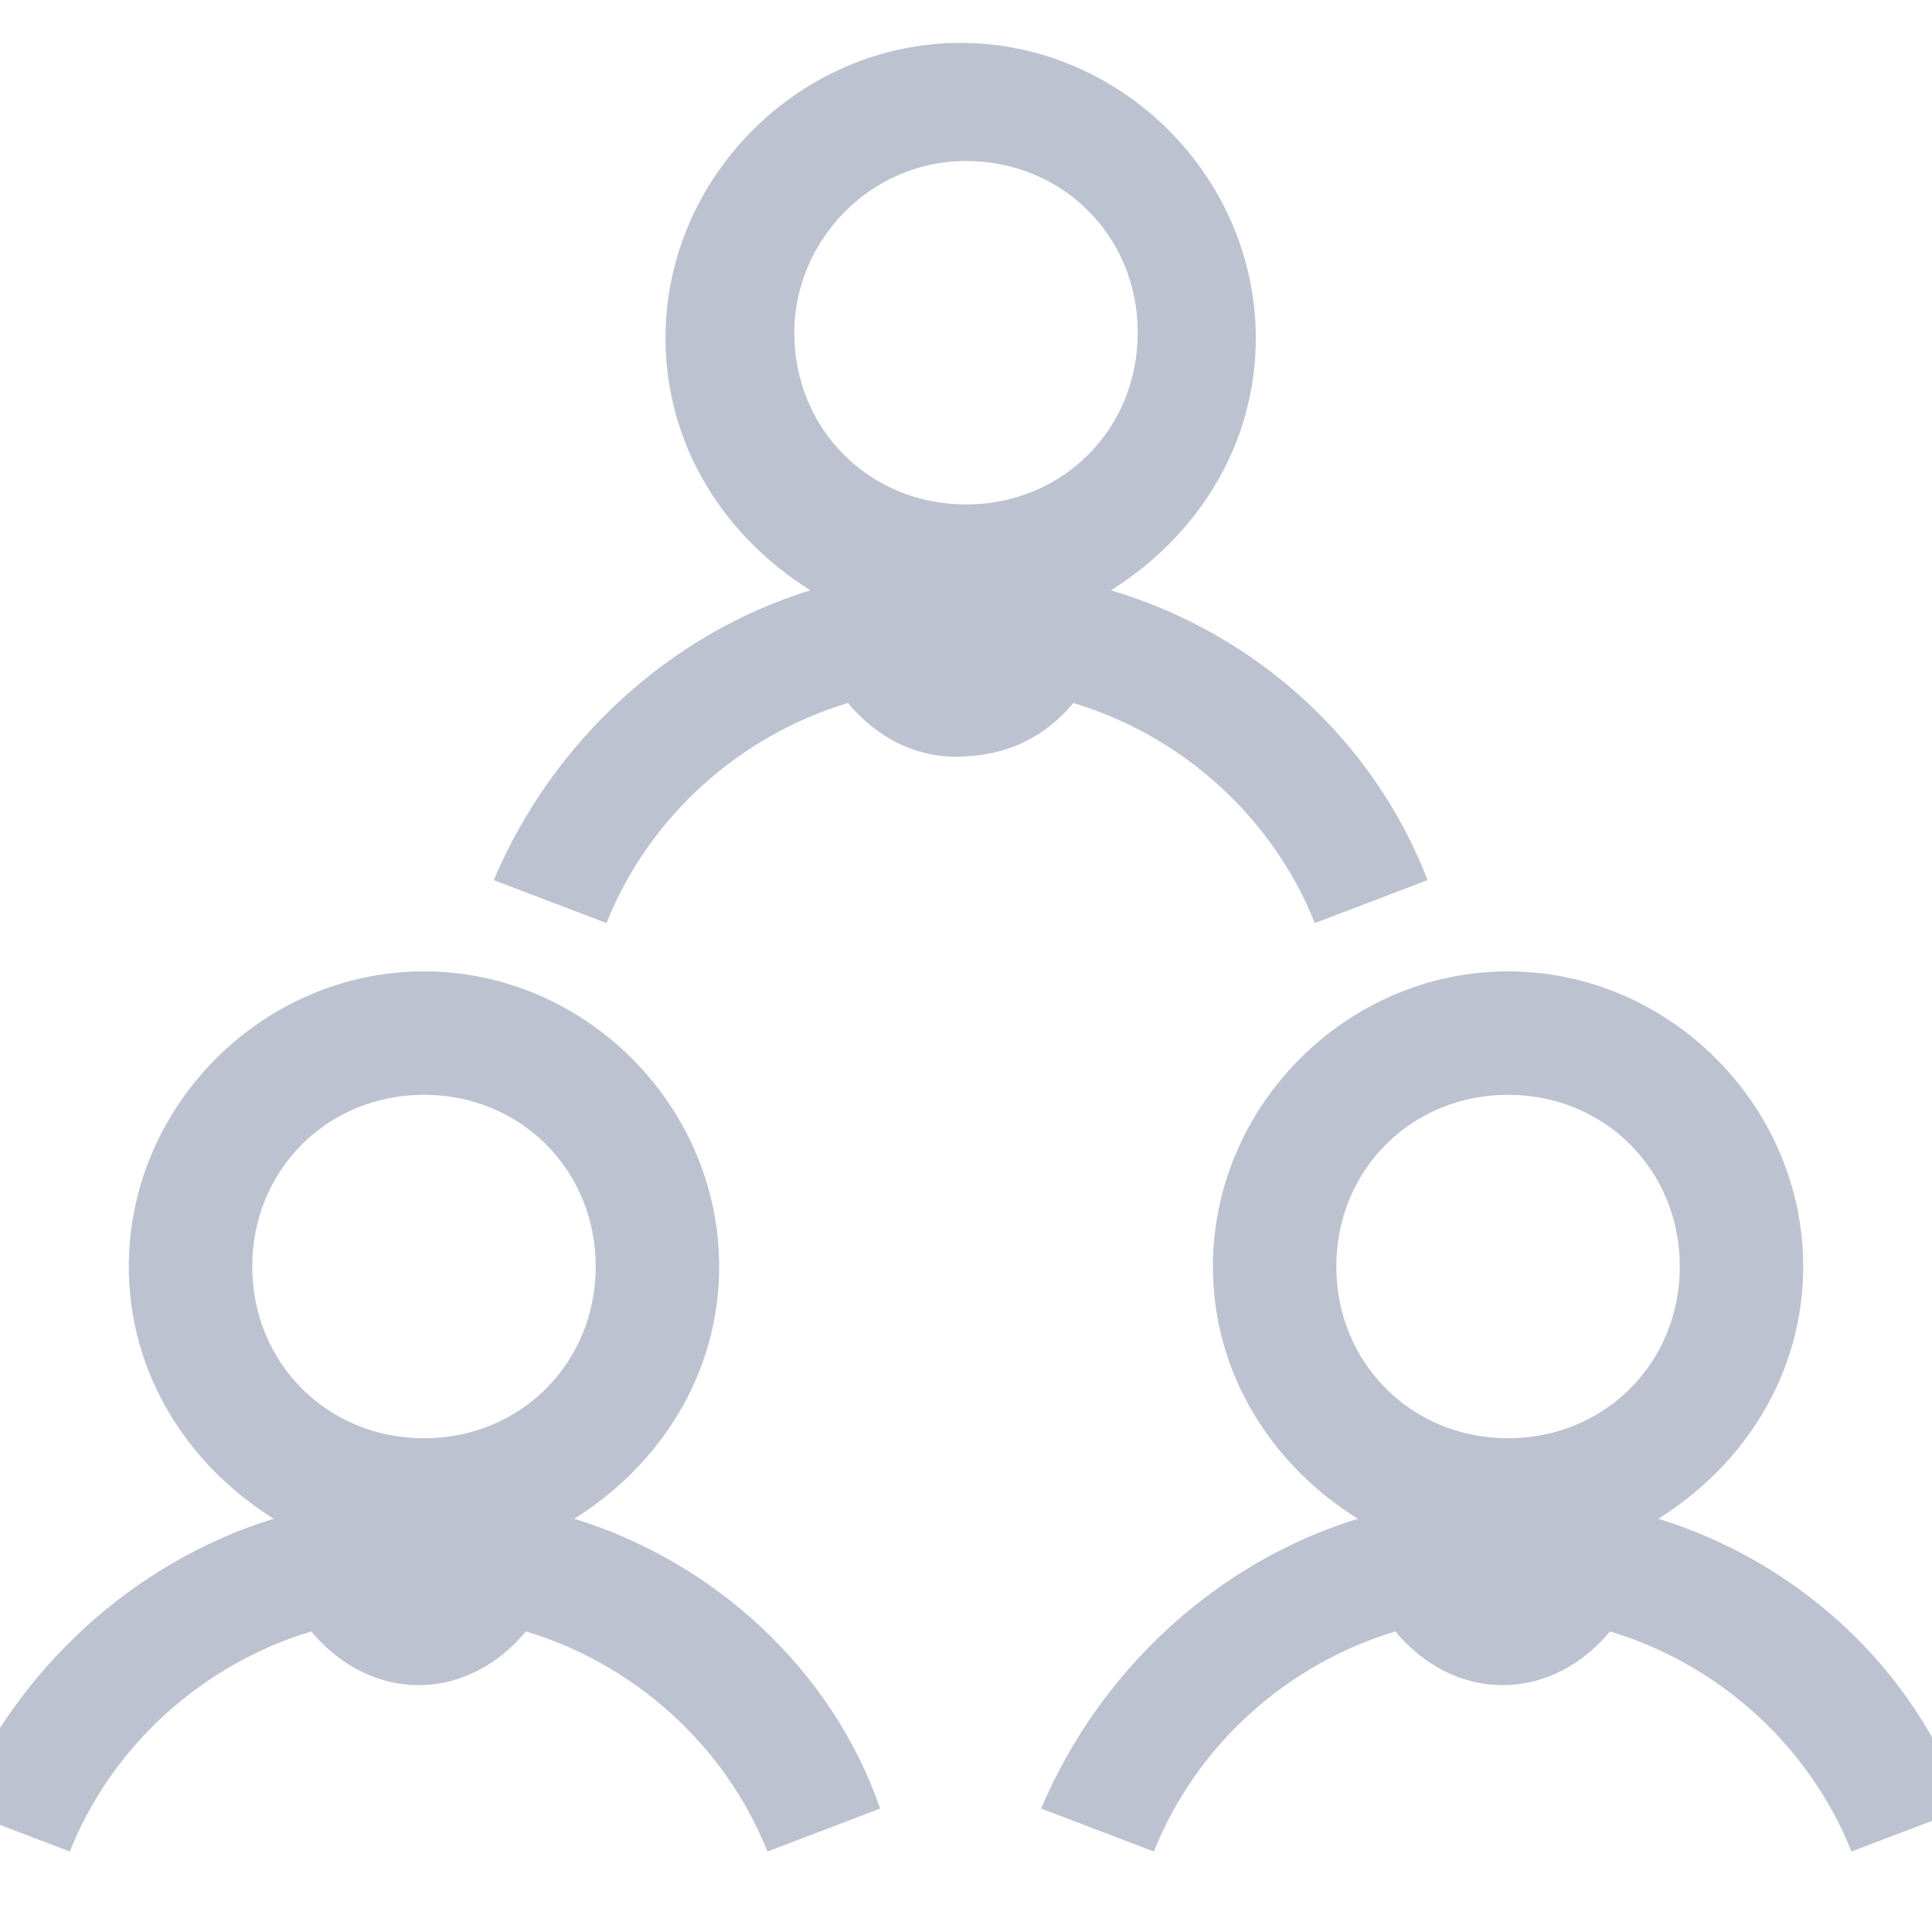 <?xml version="1.0" encoding="UTF-8"?> <svg xmlns="http://www.w3.org/2000/svg" width="48" height="48" viewBox="0 0 48 48" fill="none"><g clip-path="url(#clip0_2024_26707)"><path d="M26.667 17.466C29.334 18.266 31.6 20.266 32.667 22.933L35.467 21.866C34.134 18.4 31.2 15.733 27.6 14.666C29.734 13.333 31.2 11.066 31.2 8.4C31.2 4.4 27.867 1.066 23.867 1.066C19.867 1.066 16.534 4.4 16.534 8.4C16.534 11.066 18 13.333 20.134 14.666C16.667 15.733 13.734 18.4 12.267 21.866L15.067 22.933C16.134 20.266 18.4 18.266 21.067 17.466C21.734 18.266 22.667 18.8 23.734 18.8C25.067 18.8 26 18.266 26.667 17.466ZM24 4C26.4 4 28.267 5.866 28.267 8.266C28.267 10.666 26.4 12.533 24 12.533C21.6 12.533 19.734 10.666 19.734 8.266C19.734 6 21.6 4 24 4Z" fill="#BCC2CF"></path><path d="M14.267 37.733C16.4 36.4 17.867 34.133 17.867 31.466C17.867 27.466 14.534 24.133 10.534 24.133C6.534 24.133 3.2 27.466 3.2 31.466C3.2 34.133 4.667 36.4 6.8 37.733C3.334 38.8 0.4 41.466 -1.066 44.933L1.734 46C2.8 43.333 5.067 41.333 7.734 40.533C8.4 41.333 9.334 41.866 10.4 41.866C11.467 41.866 12.4 41.333 13.067 40.533C15.734 41.333 18 43.333 19.067 46L21.867 44.933C20.667 41.466 17.734 38.8 14.267 37.733ZM10.534 27.2C12.934 27.2 14.8 29.066 14.8 31.466C14.8 33.866 12.934 35.733 10.534 35.733C8.134 35.733 6.267 33.866 6.267 31.466C6.267 29.066 8.134 27.2 10.534 27.2Z" fill="#BCC2CF"></path><path d="M41.2 37.733C43.334 36.4 44.8 34.133 44.8 31.466C44.8 27.466 41.467 24.133 37.467 24.133C33.467 24.133 30.134 27.466 30.134 31.466C30.134 34.133 31.6 36.4 33.734 37.733C30.267 38.8 27.334 41.466 25.867 44.933L28.667 46C29.734 43.333 32 41.333 34.667 40.533C35.334 41.333 36.267 41.866 37.334 41.866C38.4 41.866 39.334 41.333 40 40.533C42.667 41.333 44.934 43.333 46 46L48.8 44.933C47.6 41.466 44.667 38.8 41.2 37.733ZM37.467 27.2C39.867 27.2 41.734 29.066 41.734 31.466C41.734 33.866 39.867 35.733 37.467 35.733C35.067 35.733 33.2 33.866 33.2 31.466C33.2 29.066 35.067 27.2 37.467 27.2Z" fill="#BCC2CF"></path></g><defs><clipPath id="clip0_2024_26707"><rect width="48" height="48" fill="white"></rect></clipPath></defs></svg> 